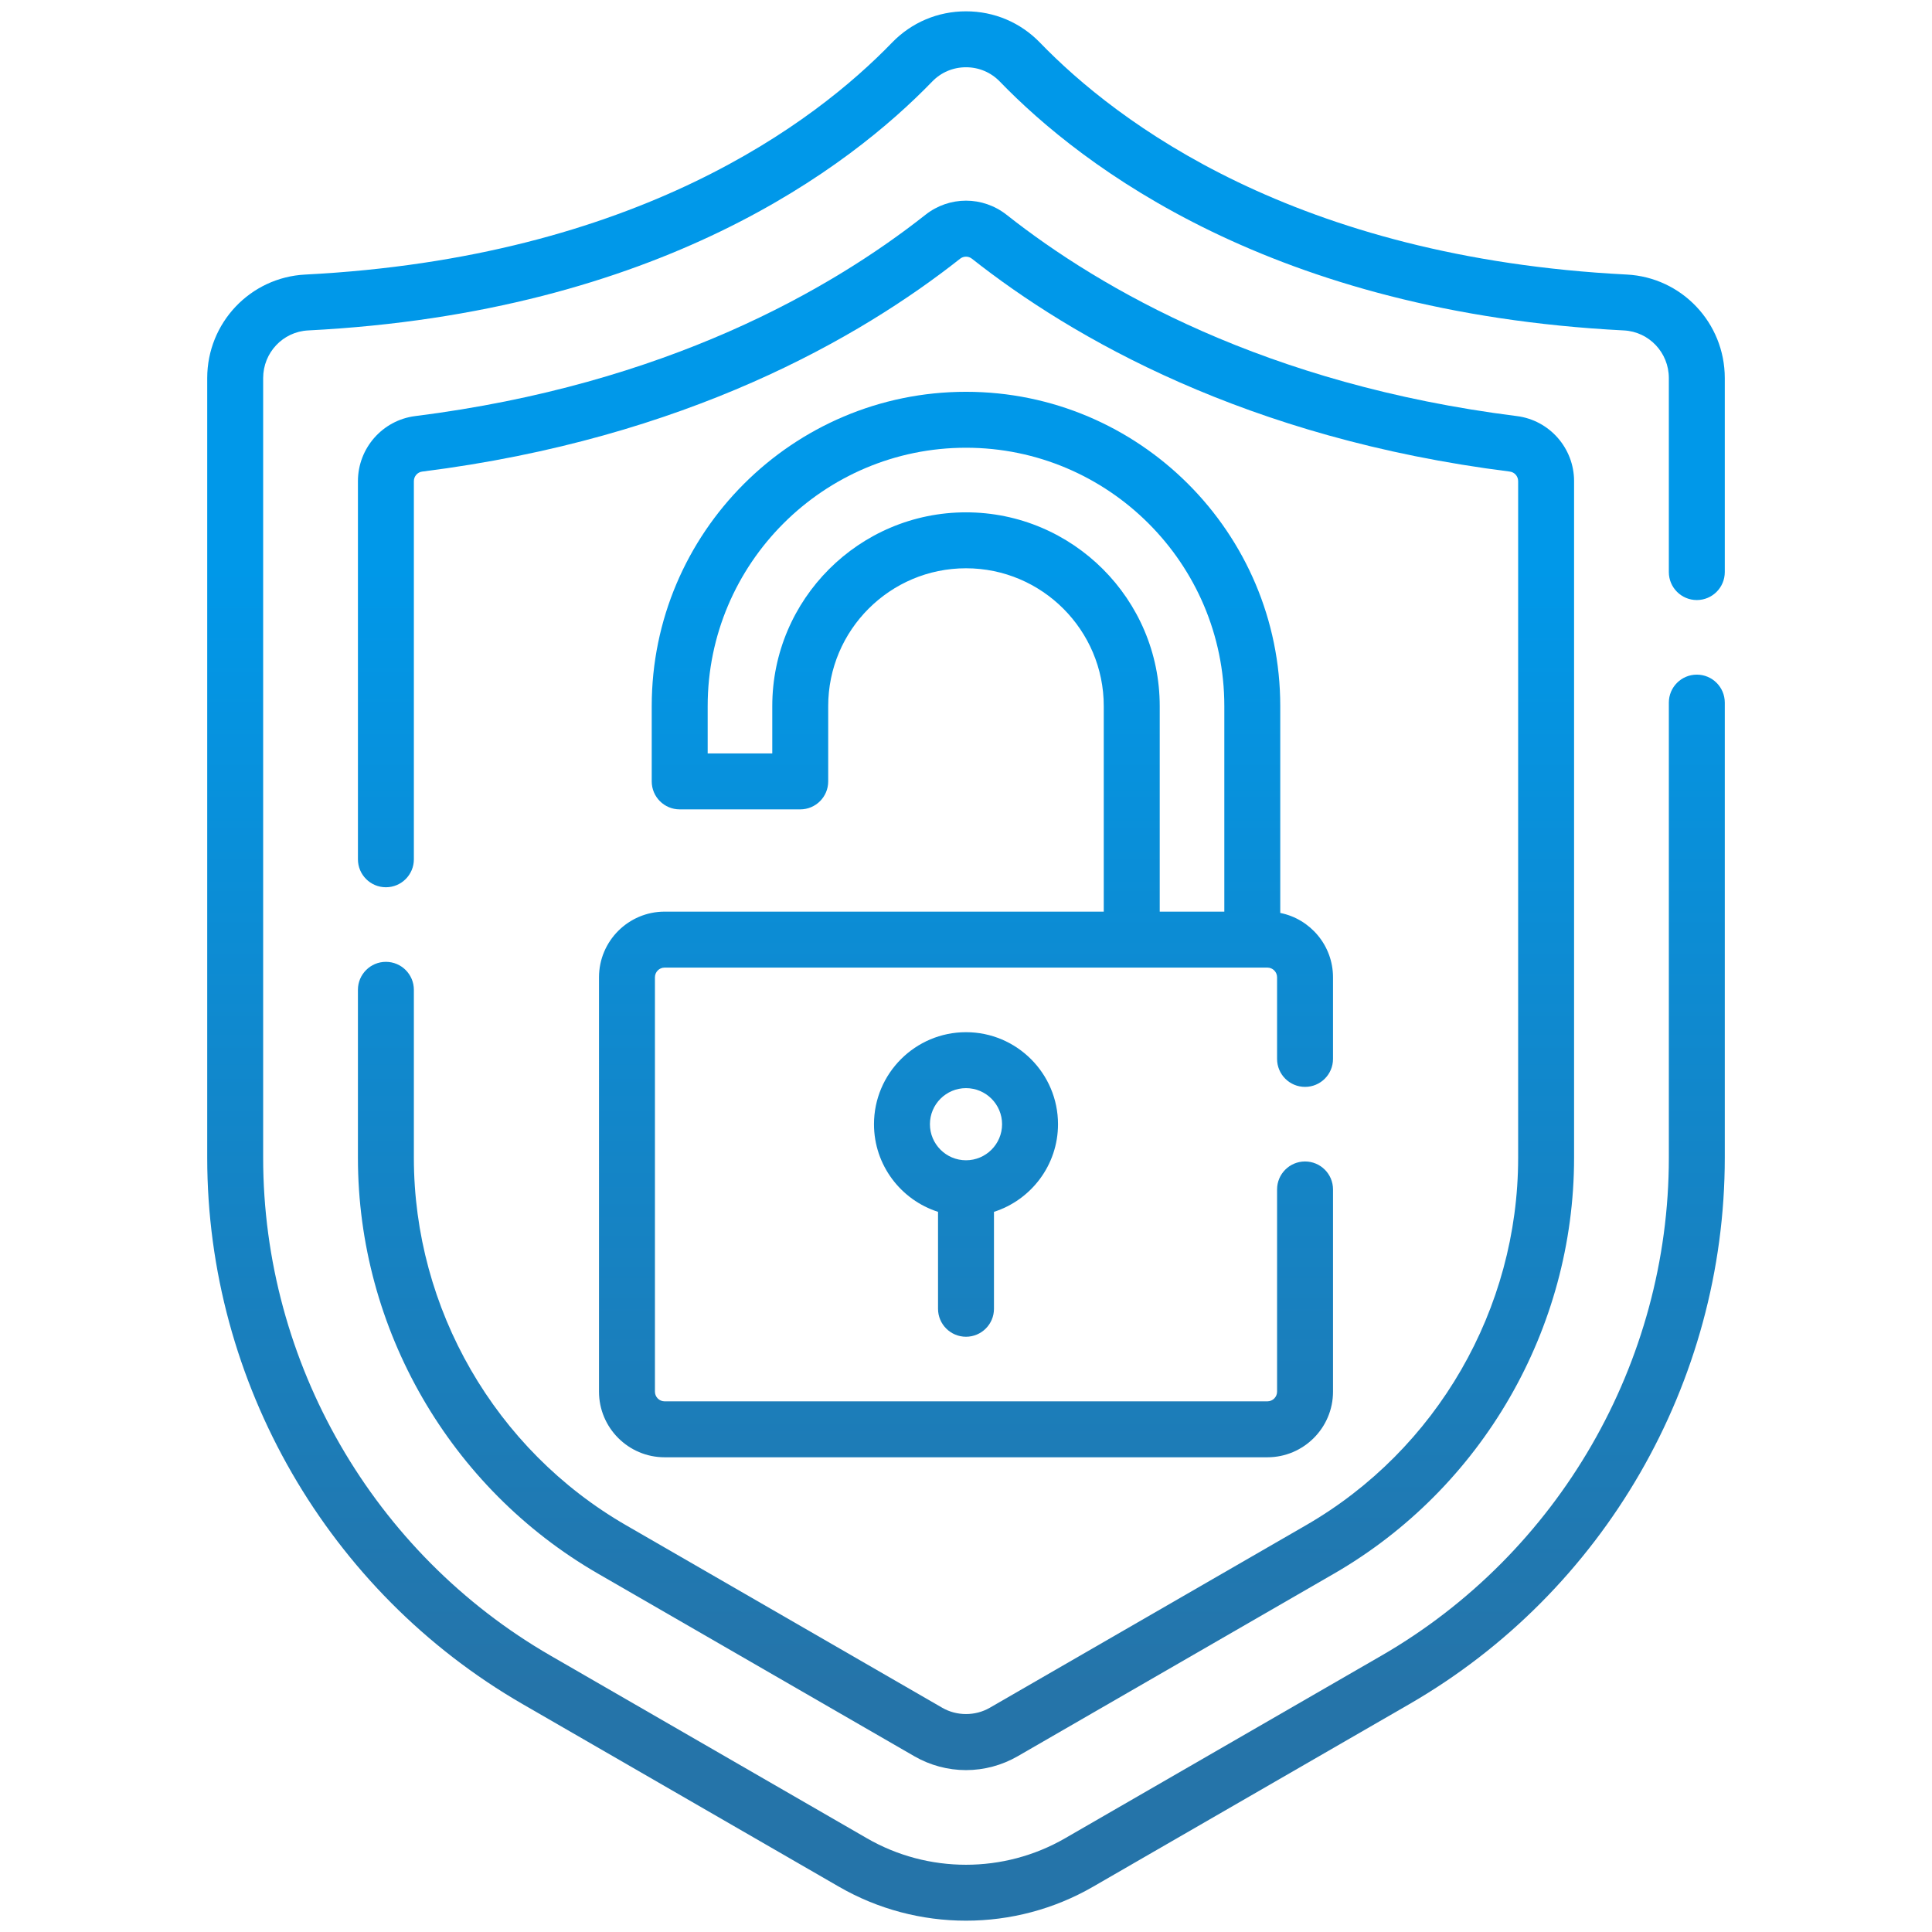 <svg xmlns="http://www.w3.org/2000/svg" xmlns:xlink="http://www.w3.org/1999/xlink" id="Calque_3" x="0px" y="0px" width="512px" height="512px" viewBox="0 0 512 512" style="enable-background:new 0 0 512 512;" xml:space="preserve">
<style type="text/css">
	.st0{fill:url(#SVGID_1_);}
	.st1{fill:url(#SVGID_2_);}
	.st2{fill:url(#SVGID_3_);}
	.st3{fill:url(#SVGID_4_);}
</style>
<g>
	<linearGradient id="SVGID_1_" gradientUnits="userSpaceOnUse" x1="256" y1="448" x2="256" y2="147.893">
		<stop offset="0" style="stop-color:#2574A9"></stop>
		<stop offset="0.997" style="stop-color:#0098E9"></stop>
	</linearGradient>
	<path class="st0" d="M449.673,159.019c4.097,0,7.412-3.319,7.412-7.412v-51.41   c0-14.64-11.413-26.694-25.979-27.44c-87.911-4.474-135.159-40.427-155.495-61.454   C270.433,5.949,263.469,3,256,3c-7.469,0-14.433,2.949-19.611,8.303   C216.052,32.33,168.805,68.283,80.894,72.761c-14.566,0.742-25.979,12.796-25.979,27.436v206.648   c0,59.524,32.022,114.991,83.572,144.753l83.86,48.41C232.729,506.005,244.362,509,256,509   c11.638,0,23.276-3,33.653-8.992l83.86-48.41c51.55-29.762,83.572-85.229,83.572-144.753V186.197   c0-4.091-3.315-7.412-7.412-7.412c-4.093,0-7.412,3.321-7.412,7.412v120.648   c0,54.242-29.181,104.788-76.16,131.914l-83.86,48.411c-16.188,9.347-36.294,9.347-52.482,0   l-83.86-48.411C98.925,411.633,69.739,361.087,69.739,306.845V100.192   c0-6.737,5.235-12.286,11.912-12.626c92.985-4.736,143.537-43.361,165.397-65.958   c2.357-2.439,5.538-3.783,8.951-3.783c3.418,0,6.594,1.344,8.956,3.783   c21.855,22.597,72.407,61.222,165.392,65.958c6.682,0.34,11.912,5.889,11.912,12.626v51.416   C442.261,155.7,445.58,159.019,449.673,159.019L449.673,159.019z"></path>
	<linearGradient id="SVGID_2_" gradientUnits="userSpaceOnUse" x1="256" y1="448" x2="256" y2="147.893">
		<stop offset="0" style="stop-color:#2574A9"></stop>
		<stop offset="0.997" style="stop-color:#0098E9"></stop>
	</linearGradient>
	<path class="st1" d="M102.266,254.898c-4.091,0-7.412,3.321-7.412,7.412v44.535   c0,45.301,24.367,87.514,63.601,110.172l83.864,48.411c4.159,2.398,8.895,3.67,13.682,3.67   c4.792,0,9.523-1.272,13.687-3.67l83.864-48.411c39.228-22.658,63.595-64.871,63.595-110.172V127.513   c0-8.75-6.527-16.167-15.184-17.249c-66.484-8.364-110.22-33.621-135.199-53.336   c-6.337-4.998-15.184-5.003-21.521,0c-24.985,19.714-68.721,44.977-135.194,53.336   c-8.663,1.082-15.194,8.499-15.194,17.249v100.208c0,4.093,3.321,7.412,7.412,7.412   c4.097,0,7.412-3.319,7.412-7.412V127.513c0-1.291,0.953-2.382,2.214-2.538   c69.864-8.79,116.077-35.527,142.539-56.408c0.926-0.731,2.218-0.731,3.144,0   c26.462,20.882,72.67,47.618,142.544,56.408c1.256,0.155,2.203,1.247,2.203,2.538v179.332   c0,40.02-21.526,77.318-56.183,97.335l-83.859,48.406c-3.825,2.207-8.73,2.207-12.555,0   l-83.859-48.406c-34.657-20.017-56.188-57.315-56.188-97.335v-44.535   C109.678,258.219,106.362,254.898,102.266,254.898L102.266,254.898z"></path>
	<linearGradient id="SVGID_3_" gradientUnits="userSpaceOnUse" x1="256.002" y1="448" x2="256.002" y2="147.893">
		<stop offset="0" style="stop-color:#2574A9"></stop>
		<stop offset="0.997" style="stop-color:#0098E9"></stop>
	</linearGradient>
	<path class="st2" d="M176.135,241.592c-9.596,0-17.394,7.803-17.394,17.399V368.802   c0,9.59,7.803,17.394,17.394,17.394h159.73c9.596,0,17.398-7.803,17.398-17.394v-53.587   c0-4.093-3.319-7.413-7.411-7.413c-4.098,0-7.413,3.321-7.413,7.413v53.587   c0,1.417-1.152,2.57-2.573,2.57H176.135c-1.417,0-2.57-1.153-2.57-2.57V258.991   c0-1.422,1.153-2.57,2.57-2.57h159.73c1.422,0,2.573,1.148,2.573,2.57v21.634   c0,4.091,3.315,7.411,7.413,7.411c4.091,0,7.411-3.319,7.411-7.411v-21.634   c0-8.421-6.017-15.463-13.98-17.054v-54.823c0-45.925-37.358-83.283-83.283-83.283   c-45.925,0-83.283,37.358-83.283,83.283v19.966c0,4.091,3.319,7.412,7.412,7.412h31.944   c4.097,0,7.412-3.321,7.412-7.412v-19.966c0-20.137,16.379-36.515,36.515-36.515   c20.131,0,36.51,16.383,36.51,36.515v54.483H176.135V241.592z M256,135.775   c-28.304,0-51.339,23.028-51.339,51.339v12.554h-17.12v-12.554c0-37.751,30.713-68.459,68.459-68.459   c37.746,0,68.459,30.708,68.459,68.459v54.478h-17.12v-54.478   C307.339,158.803,284.304,135.775,256,135.775L256,135.775z"></path>
	<linearGradient id="SVGID_4_" gradientUnits="userSpaceOnUse" x1="256" y1="448" x2="256" y2="147.893">
		<stop offset="0" style="stop-color:#2574A9"></stop>
		<stop offset="0.997" style="stop-color:#0098E9"></stop>
	</linearGradient>
	<path class="st3" d="M256,354.251c4.091,0,7.412-3.319,7.412-7.411V321.149   c9.831-3.144,16.971-12.363,16.971-23.225c0-13.445-10.938-24.383-24.383-24.383   c-13.445,0-24.383,10.938-24.383,24.383c0,10.862,7.139,20.086,16.971,23.225v25.691   C248.588,350.932,251.909,354.251,256,354.251L256,354.251z M256,288.366   c5.271,0,9.559,4.288,9.559,9.559c0,5.271-4.288,9.559-9.559,9.559   c-5.271,0-9.559-4.288-9.559-9.559C246.441,292.653,250.729,288.366,256,288.366L256,288.366z"></path>
</g>
</svg>